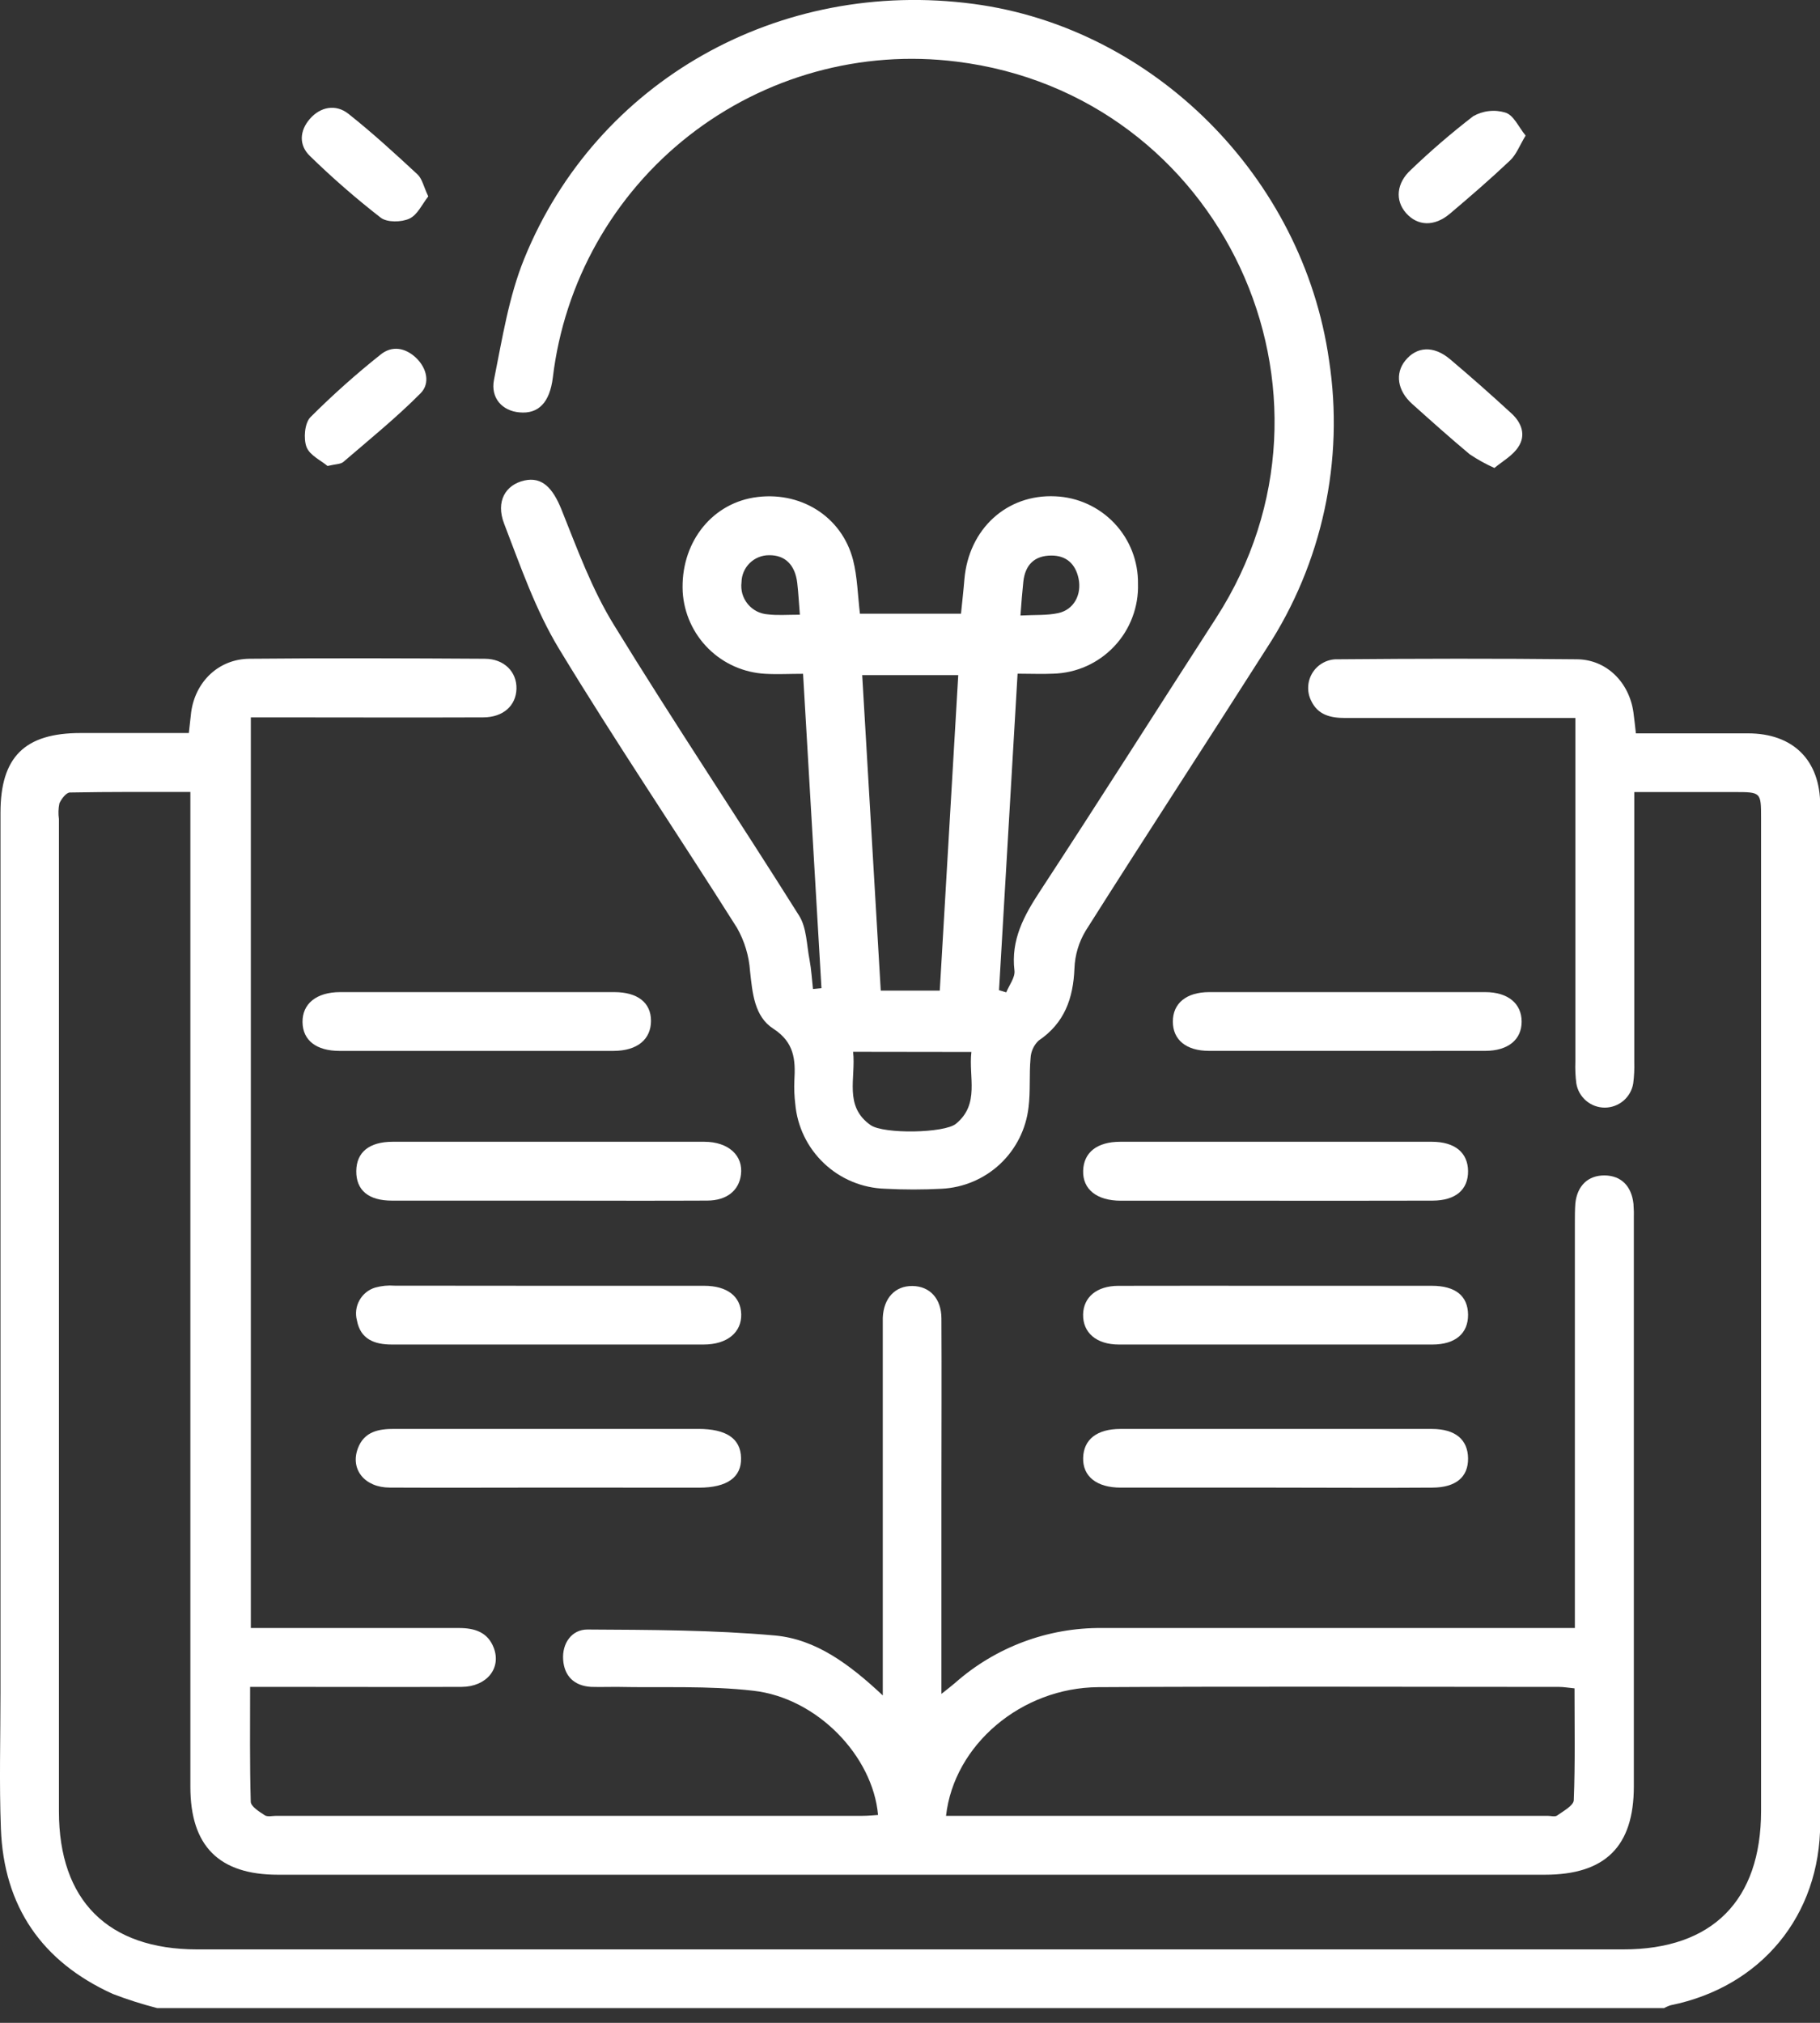 <svg width="45" height="50" viewBox="0 0 45 50" fill="none" xmlns="http://www.w3.org/2000/svg">
<rect x="0" y="0" width="45" height="50" fill="#333333" stroke="none"/>
<g clip-path="url(#clip0_1629_12719)">
<path d="M3.885 49.635C3.513 49.54 3.147 49.423 2.788 49.285C1.036 48.491 0.093 47.122 0.022 45.199C-0.021 44.07 0.012 42.936 0.012 41.806V20.088C0.012 18.711 0.61 18.119 1.993 18.119H4.669C4.691 17.925 4.707 17.766 4.727 17.601C4.831 16.849 5.405 16.291 6.166 16.283C8.109 16.265 10.052 16.271 11.985 16.283C12.464 16.283 12.78 16.607 12.77 17.024C12.759 17.441 12.444 17.73 11.95 17.732C10.221 17.739 8.492 17.732 6.77 17.732H6.202V40.241H6.886C8.373 40.241 9.865 40.241 11.347 40.241C11.735 40.241 12.06 40.342 12.208 40.73C12.402 41.239 12.03 41.693 11.414 41.696C9.86 41.702 8.306 41.696 6.759 41.696H6.184C6.184 42.673 6.173 43.605 6.2 44.533C6.2 44.651 6.411 44.781 6.546 44.869C6.614 44.914 6.735 44.883 6.832 44.883H21.328C21.457 44.883 21.587 44.87 21.71 44.862C21.581 43.407 20.209 41.973 18.633 41.792C17.515 41.662 16.375 41.72 15.246 41.696C15.036 41.696 14.825 41.702 14.615 41.696C14.196 41.671 13.952 41.428 13.924 41.025C13.895 40.622 14.134 40.276 14.527 40.278C16.074 40.287 17.627 40.288 19.164 40.426C20.177 40.519 21.008 41.14 21.827 41.907V32.912C21.827 32.8 21.827 32.686 21.827 32.573C21.847 32.086 22.132 31.782 22.56 31.787C22.987 31.792 23.275 32.094 23.277 32.589C23.285 33.994 23.277 35.4 23.277 36.805V41.869C23.426 41.75 23.521 41.679 23.61 41.602C24.612 40.714 25.909 40.228 27.248 40.241C30.933 40.241 34.618 40.241 38.302 40.241H38.939V30.229C38.939 30.067 38.939 29.904 38.951 29.744C38.997 29.305 39.269 29.05 39.675 29.054C40.08 29.058 40.34 29.313 40.388 29.757C40.398 29.887 40.401 30.016 40.397 30.146C40.397 34.816 40.397 39.486 40.397 44.156C40.397 45.642 39.689 46.339 38.196 46.339H6.873C5.416 46.339 4.707 45.632 4.707 44.166C4.707 36.215 4.707 28.265 4.707 20.315V19.576C3.694 19.576 2.712 19.57 1.728 19.589C1.638 19.589 1.518 19.747 1.469 19.856C1.442 19.984 1.438 20.116 1.457 20.245C1.457 28.421 1.457 36.597 1.457 44.773C1.457 46.975 2.668 48.185 4.876 48.185H40.137C42.339 48.185 43.543 46.975 43.543 44.76V20.225C43.543 19.578 43.543 19.578 42.876 19.578H40.408V20.188C40.408 22.208 40.408 24.228 40.408 26.248C40.413 26.425 40.405 26.603 40.382 26.779C40.355 26.946 40.269 27.098 40.14 27.208C40.011 27.317 39.848 27.378 39.678 27.378C39.509 27.378 39.345 27.317 39.217 27.208C39.088 27.098 39.002 26.946 38.975 26.779C38.953 26.602 38.944 26.424 38.951 26.246C38.951 23.629 38.951 21.012 38.951 18.394V17.747H38.401C36.688 17.747 34.976 17.747 33.263 17.747C32.897 17.747 32.583 17.674 32.416 17.315C32.362 17.205 32.338 17.083 32.346 16.96C32.353 16.838 32.393 16.72 32.46 16.617C32.527 16.514 32.619 16.431 32.728 16.375C32.837 16.318 32.959 16.291 33.081 16.296C35.052 16.279 37.025 16.275 38.996 16.296C39.729 16.305 40.285 16.872 40.387 17.609C40.409 17.768 40.425 17.928 40.448 18.127C41.38 18.127 42.3 18.127 43.218 18.127C44.334 18.127 45.004 18.789 45.005 19.903C45.005 28.289 45.005 36.675 45.005 45.062C45.005 47.353 43.539 49.113 41.308 49.565C41.248 49.584 41.19 49.61 41.136 49.642L3.885 49.635ZM23.391 44.883H38.263C38.344 44.883 38.448 44.914 38.501 44.875C38.655 44.765 38.907 44.63 38.912 44.497C38.948 43.583 38.93 42.666 38.93 41.732C38.773 41.718 38.663 41.697 38.554 41.697C34.756 41.697 30.957 41.681 27.157 41.703C25.255 41.715 23.588 43.127 23.391 44.883Z" fill="white"/>
<path d="M20.311 24.425L19.856 16.655C19.527 16.655 19.224 16.672 18.924 16.655C18.394 16.627 17.892 16.406 17.515 16.032C17.139 15.659 16.912 15.16 16.88 14.63C16.822 13.454 17.556 12.479 18.632 12.299C19.768 12.115 20.812 12.752 21.093 13.844C21.199 14.263 21.207 14.706 21.262 15.169H23.761C23.789 14.888 23.822 14.604 23.845 14.321C23.95 13.075 24.895 12.21 26.092 12.268C26.647 12.291 27.172 12.53 27.554 12.934C27.936 13.338 28.145 13.875 28.137 14.431C28.146 14.714 28.098 14.997 27.997 15.262C27.897 15.527 27.745 15.77 27.55 15.976C27.355 16.183 27.122 16.349 26.863 16.465C26.604 16.581 26.325 16.644 26.041 16.652C25.77 16.665 25.495 16.652 25.16 16.652C25.005 19.28 24.852 21.877 24.701 24.475L24.88 24.529C24.952 24.35 25.102 24.161 25.083 23.993C24.991 23.23 25.316 22.636 25.716 22.026C27.185 19.784 28.619 17.519 30.073 15.268C33.654 9.713 30.206 2.331 23.651 1.523C22.482 1.377 21.296 1.463 20.161 1.777C19.026 2.091 17.964 2.626 17.036 3.352C16.108 4.078 15.334 4.98 14.756 6.006C14.178 7.032 13.809 8.163 13.669 9.332C13.593 9.946 13.316 10.239 12.842 10.193C12.425 10.157 12.123 9.844 12.215 9.383C12.418 8.375 12.579 7.335 12.963 6.392C14.753 1.989 19.276 -0.541 24.073 0.097C28.518 0.687 32.213 4.371 32.86 8.896C33.242 11.382 32.693 13.922 31.316 16.028C29.832 18.359 28.322 20.668 26.846 23.002C26.674 23.285 26.578 23.608 26.566 23.938C26.536 24.68 26.32 25.289 25.679 25.722C25.559 25.837 25.488 25.994 25.481 26.16C25.444 26.561 25.481 26.969 25.431 27.369C25.37 27.904 25.122 28.4 24.73 28.769C24.337 29.138 23.827 29.355 23.289 29.383C22.821 29.408 22.352 29.408 21.884 29.383C21.321 29.366 20.784 29.143 20.375 28.756C19.965 28.369 19.712 27.846 19.663 27.285C19.64 27.093 19.632 26.898 19.641 26.705C19.671 26.195 19.641 25.766 19.123 25.429C18.651 25.127 18.605 24.547 18.545 24.005C18.519 23.628 18.409 23.263 18.223 22.935C16.766 20.627 15.235 18.366 13.819 16.032C13.242 15.079 12.869 13.995 12.465 12.945C12.252 12.394 12.498 11.982 12.965 11.877C13.4 11.78 13.665 12.056 13.882 12.593C14.27 13.561 14.632 14.559 15.177 15.443C16.662 17.864 18.246 20.227 19.758 22.633C19.947 22.933 19.944 23.358 20.017 23.729C20.061 23.964 20.074 24.206 20.101 24.446L20.311 24.425ZM23.693 16.688H21.318C21.472 19.314 21.625 21.902 21.777 24.486H23.236C23.389 21.877 23.539 19.297 23.693 16.688ZM21.093 25.998C21.167 26.645 20.857 27.342 21.527 27.811C21.853 28.036 23.352 28.012 23.638 27.776C24.231 27.288 23.945 26.626 24.018 26.002L21.093 25.998ZM19.777 15.194C19.752 14.895 19.741 14.656 19.713 14.417C19.662 13.961 19.41 13.717 19.014 13.724C18.836 13.723 18.665 13.793 18.537 13.918C18.41 14.043 18.337 14.213 18.334 14.391C18.322 14.487 18.329 14.584 18.355 14.677C18.382 14.77 18.428 14.856 18.489 14.931C18.55 15.005 18.627 15.067 18.713 15.111C18.799 15.154 18.893 15.18 18.99 15.186C19.224 15.214 19.464 15.194 19.777 15.194ZM25.231 15.214C25.599 15.194 25.89 15.214 26.163 15.155C26.552 15.072 26.751 14.698 26.667 14.296C26.591 13.94 26.365 13.73 25.995 13.732C25.579 13.732 25.347 13.961 25.302 14.379C25.276 14.627 25.255 14.88 25.231 15.214Z" fill="white"/>
<path d="M13.535 31.782C14.83 31.782 16.119 31.782 17.411 31.782C17.983 31.782 18.318 32.047 18.327 32.488C18.336 32.928 17.988 33.234 17.395 33.234C14.826 33.234 12.257 33.234 9.689 33.234C9.259 33.234 8.912 33.104 8.825 32.636C8.781 32.468 8.803 32.291 8.888 32.14C8.972 31.989 9.111 31.876 9.277 31.826C9.432 31.783 9.594 31.767 9.755 31.779C11.015 31.779 12.275 31.78 13.535 31.782Z" fill="white"/>
<path d="M31.523 31.782C32.818 31.782 34.113 31.782 35.401 31.782C35.987 31.782 36.293 32.032 36.298 32.494C36.303 32.957 35.986 33.233 35.419 33.234C32.834 33.234 30.249 33.234 27.664 33.234C27.108 33.234 26.771 32.939 26.78 32.489C26.79 32.062 27.117 31.786 27.647 31.783C28.938 31.779 30.231 31.782 31.523 31.782Z" fill="white"/>
<path d="M13.567 29.677C12.272 29.677 10.977 29.677 9.689 29.677C9.11 29.677 8.805 29.418 8.809 28.947C8.813 28.476 9.134 28.223 9.707 28.222C12.275 28.222 14.844 28.222 17.413 28.222C18.013 28.222 18.381 28.564 18.32 29.036C18.272 29.425 17.972 29.674 17.49 29.676C16.189 29.683 14.875 29.677 13.567 29.677Z" fill="white"/>
<path d="M31.541 29.679C30.265 29.679 28.989 29.679 27.713 29.679C27.116 29.679 26.768 29.395 26.781 28.939C26.794 28.483 27.128 28.223 27.695 28.222C30.265 28.222 32.833 28.222 35.401 28.222C35.975 28.222 36.294 28.492 36.298 28.947C36.302 29.401 35.997 29.676 35.419 29.677C34.127 29.681 32.834 29.679 31.541 29.679Z" fill="white"/>
<path d="M13.565 36.77C12.257 36.77 10.948 36.777 9.639 36.77C9.017 36.77 8.656 36.321 8.847 35.804C9.002 35.383 9.365 35.317 9.753 35.319C11.368 35.319 12.983 35.319 14.598 35.319C15.487 35.319 16.374 35.319 17.262 35.319C17.962 35.319 18.312 35.559 18.323 36.037C18.335 36.515 17.98 36.77 17.287 36.772L13.565 36.77Z" fill="white"/>
<path d="M31.539 36.771C30.263 36.771 28.988 36.771 27.712 36.771C27.112 36.771 26.768 36.491 26.781 36.034C26.794 35.577 27.125 35.322 27.699 35.32C30.266 35.32 32.834 35.32 35.402 35.32C35.986 35.32 36.293 35.586 36.298 36.046C36.304 36.505 36.003 36.768 35.415 36.771C34.124 36.781 32.831 36.771 31.539 36.771Z" fill="white"/>
<path d="M11.786 25.976C10.655 25.976 9.525 25.976 8.394 25.976C7.824 25.976 7.487 25.717 7.48 25.268C7.472 24.82 7.814 24.524 8.407 24.523C10.666 24.523 12.927 24.523 15.189 24.523C15.763 24.523 16.096 24.782 16.096 25.232C16.096 25.683 15.768 25.974 15.171 25.976C14.048 25.978 12.918 25.976 11.786 25.976Z" fill="white"/>
<path d="M33.285 25.975C32.154 25.975 31.023 25.975 29.893 25.975C29.329 25.975 28.999 25.702 28.999 25.251C28.999 24.801 29.331 24.525 29.893 24.523C32.169 24.523 34.447 24.523 36.724 24.523C37.285 24.523 37.622 24.806 37.623 25.251C37.624 25.697 37.288 25.974 36.726 25.975C35.583 25.978 34.437 25.975 33.285 25.975Z" fill="white"/>
<path d="M37.721 3.351C37.569 3.604 37.49 3.825 37.333 3.97C36.852 4.425 36.351 4.858 35.846 5.285C35.464 5.606 35.053 5.589 34.769 5.271C34.484 4.952 34.53 4.521 34.885 4.198C35.374 3.729 35.888 3.287 36.425 2.873C36.544 2.805 36.677 2.761 36.814 2.746C36.951 2.73 37.09 2.743 37.221 2.783C37.429 2.849 37.544 3.135 37.721 3.351Z" fill="white"/>
<path d="M10.589 4.854C10.437 5.05 10.322 5.31 10.125 5.403C9.928 5.496 9.572 5.502 9.414 5.381C8.802 4.906 8.218 4.397 7.663 3.856C7.386 3.59 7.404 3.233 7.663 2.937C7.922 2.64 8.302 2.565 8.616 2.814C9.209 3.284 9.77 3.798 10.326 4.314C10.44 4.422 10.476 4.618 10.589 4.854Z" fill="white"/>
<path d="M8.098 11.518C7.95 11.389 7.661 11.259 7.58 11.052C7.5 10.845 7.531 10.459 7.676 10.311C8.224 9.764 8.802 9.248 9.408 8.766C9.693 8.534 10.024 8.594 10.29 8.848C10.555 9.102 10.641 9.477 10.399 9.721C9.8 10.324 9.135 10.863 8.488 11.419C8.418 11.476 8.304 11.469 8.098 11.518Z" fill="white"/>
<path d="M36.949 11.567C36.737 11.472 36.532 11.359 36.339 11.229C35.855 10.825 35.386 10.405 34.915 9.983C34.551 9.657 34.489 9.232 34.744 8.915C35.026 8.562 35.447 8.537 35.852 8.878C36.37 9.316 36.879 9.765 37.378 10.225C37.624 10.452 37.736 10.761 37.537 11.053C37.403 11.259 37.158 11.396 36.949 11.567Z" fill="white"/>
</g>
<defs>
<clipPath id="clip0_1629_12719">
<rect width="45" height="49.635" fill="white"/>
</clipPath>
</defs>
</svg>
